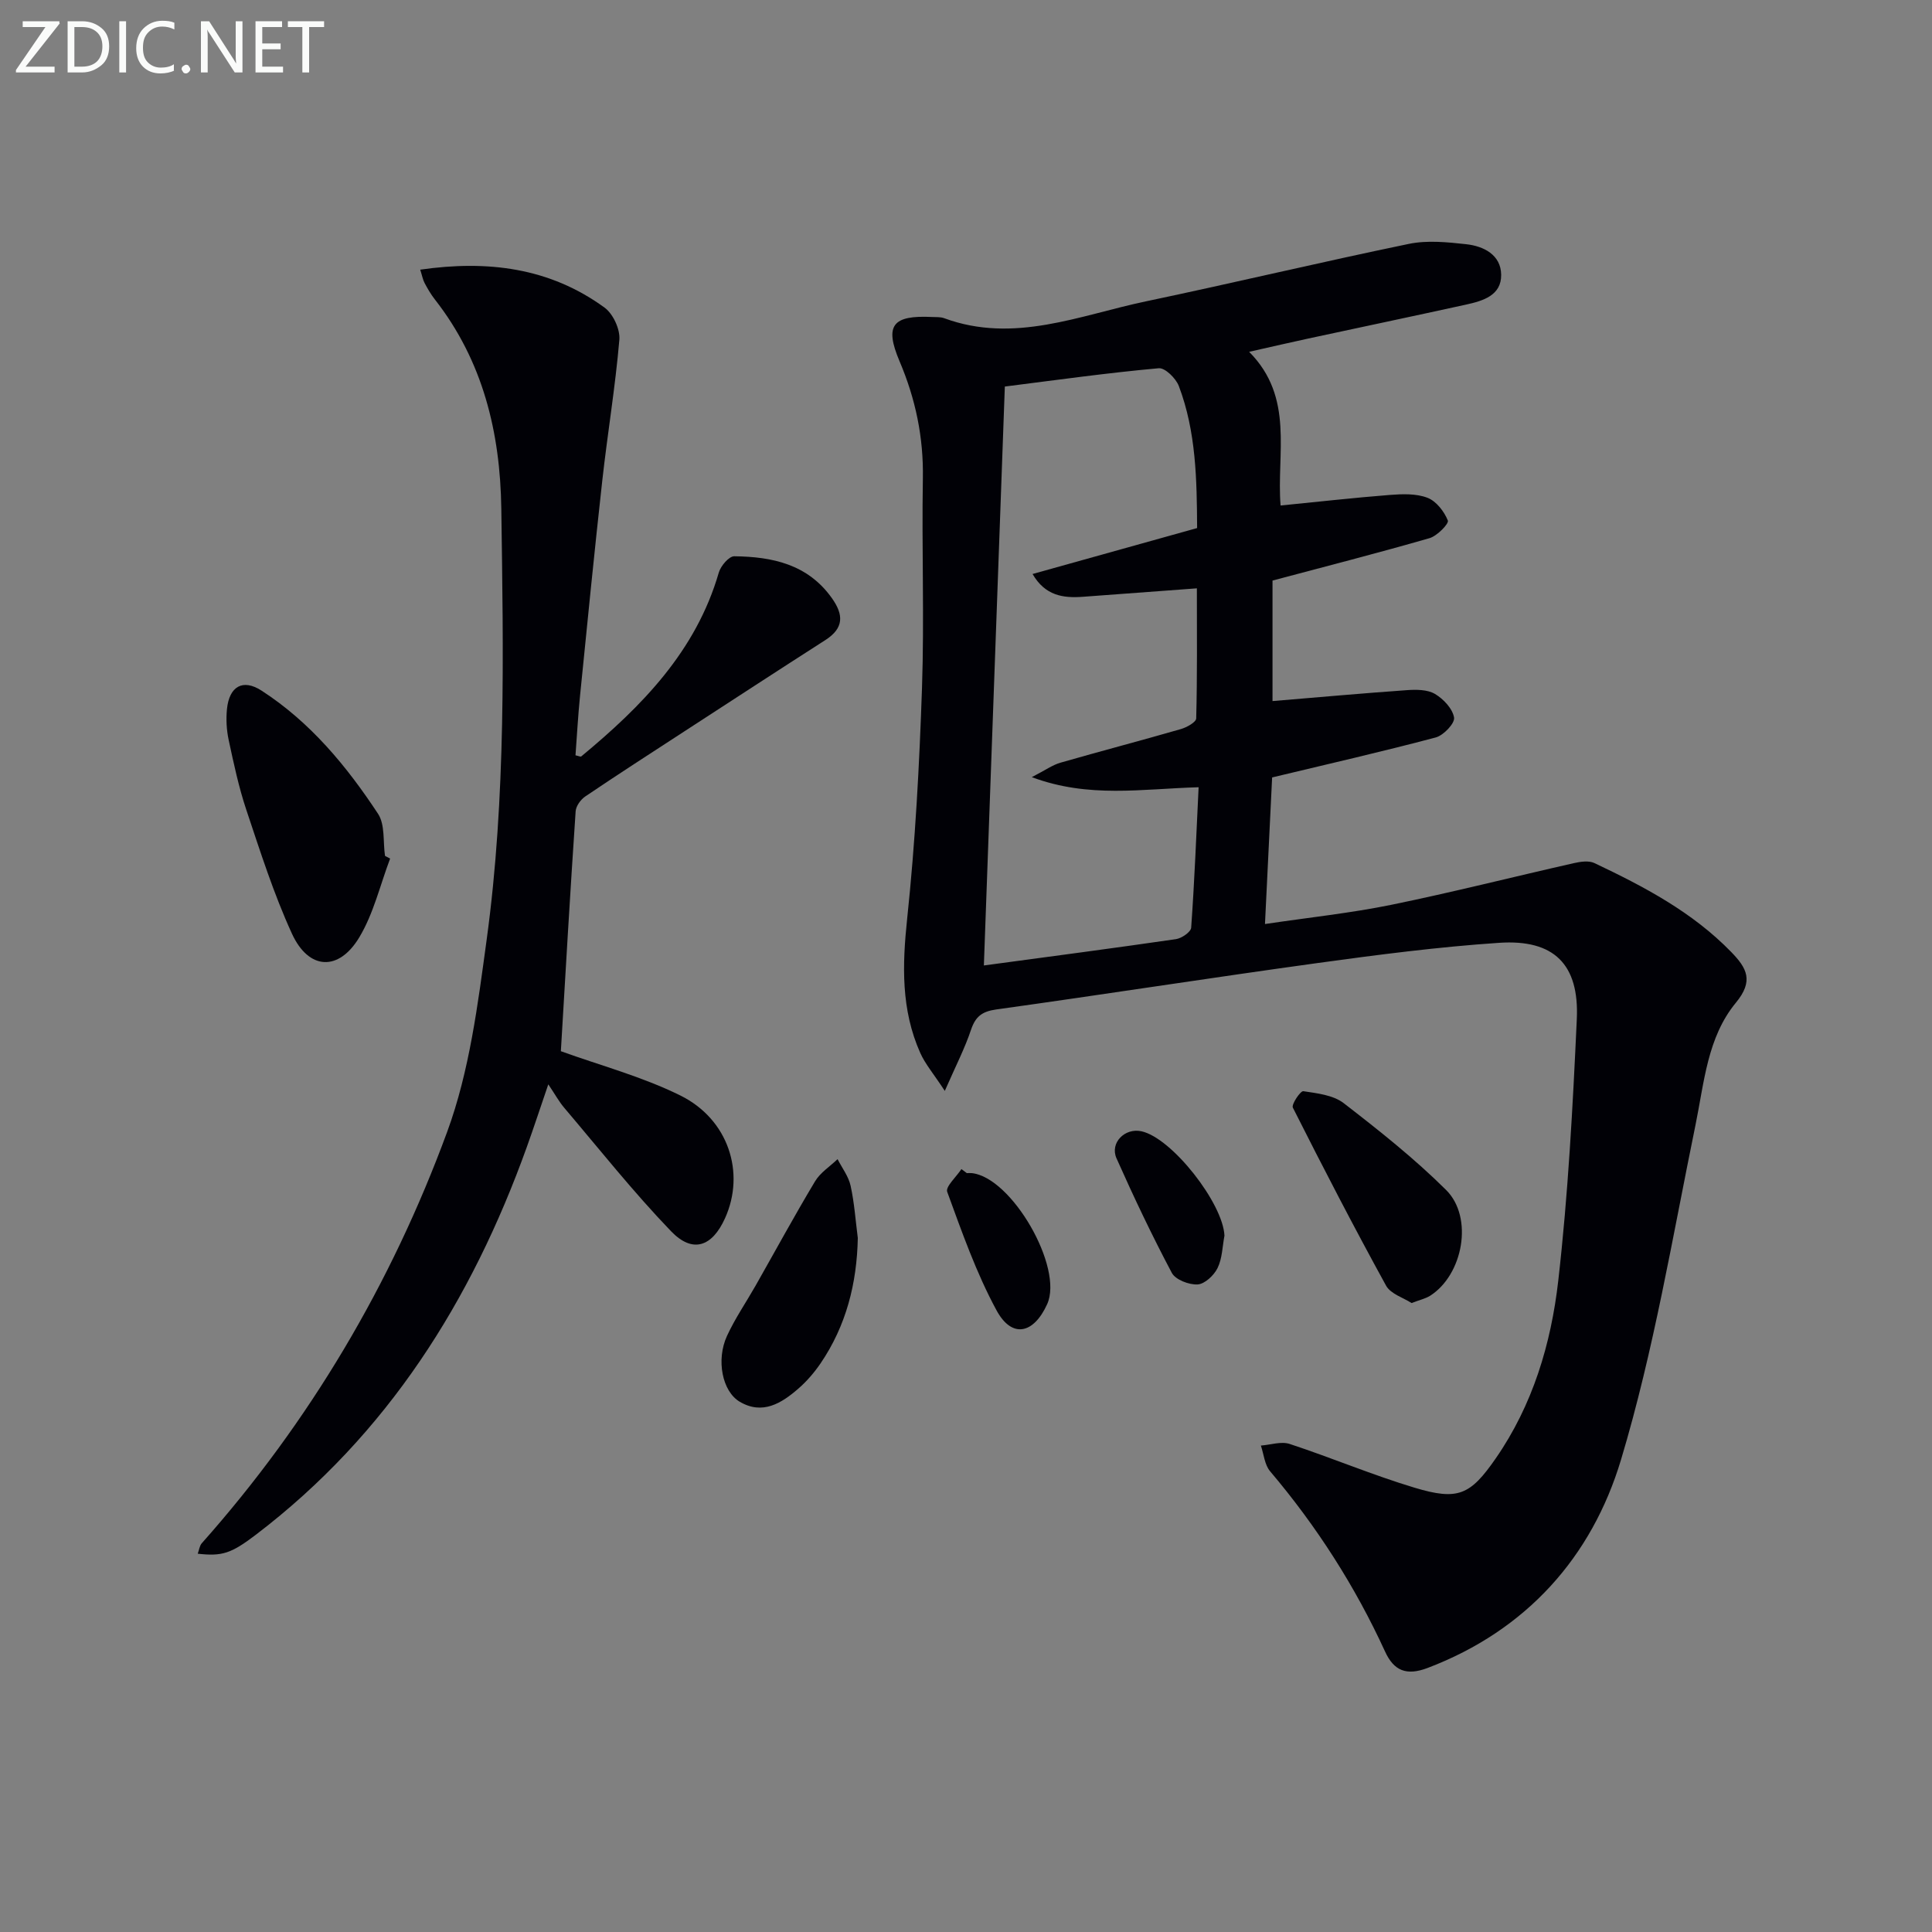 <svg enable-background="new 0 0 400 400" viewBox="0 0 400 400" xmlns="http://www.w3.org/2000/svg"><rect x="0" y="0" width="400" height="400" fill="#808080" stroke="none"/><path d="m195.61 225.86c-2.35-3.59-4.06-5.57-5.08-7.86-3.99-8.95-3.73-18.19-2.71-27.82 1.68-15.86 2.53-31.83 3.07-47.77.49-14.44-.07-28.91.18-43.37.15-8.5-1.51-16.43-4.82-24.23-3.18-7.49-1.46-9.58 6.75-9.18.83.04 1.72-.03 2.48.25 14.47 5.33 28.03-.61 41.78-3.49 18.18-3.82 36.26-8.14 54.45-11.9 3.79-.78 7.93-.36 11.84.07 3.65.4 7.19 2.2 7.25 6.31.07 4.31-3.79 5.43-7.29 6.2-10.85 2.38-21.73 4.67-32.59 7.01-3.71.8-7.42 1.66-12.3 2.76 9.43 9.47 5.64 21.1 6.51 31.82 7.79-.77 15.2-1.61 22.62-2.19 2.59-.2 5.46-.31 7.79.59 1.81.69 3.47 2.83 4.22 4.71.26.65-2.21 3.19-3.79 3.65-10.65 3.07-21.4 5.82-32.51 8.78v24.95c9.38-.78 18.59-1.61 27.8-2.26 1.95-.14 4.27-.14 5.83.78 1.76 1.04 3.66 3.06 3.96 4.9.19 1.18-2.18 3.68-3.79 4.11-11.04 2.93-22.19 5.48-33.88 8.28-.46 9.43-.95 19.47-1.48 30.35 9.22-1.37 17.78-2.27 26.16-3.98 12.66-2.59 25.2-5.78 37.81-8.63 1.36-.31 3.08-.56 4.24-.01 10.25 4.86 20.26 10.12 28.32 18.41 3.24 3.34 4.71 5.97.96 10.51-5.89 7.14-6.54 16.42-8.34 25.23-4.77 23.22-8.64 46.75-15.44 69.39-6.04 20.09-19.52 35.3-40.03 43.1-4.42 1.68-7 .57-8.82-3.4-6.21-13.54-14.17-25.95-23.8-37.32-1.14-1.35-1.3-3.52-1.91-5.32 2.01-.15 4.22-.92 5.98-.33 8.66 2.85 17.1 6.42 25.83 9.05 9.01 2.71 11.54 1.54 16.8-6.04 7.68-11.07 11.47-23.76 12.96-36.8 2.05-17.97 3.01-36.08 3.84-54.16.53-11.37-4.74-16.57-16.07-15.81-12.58.84-25.12 2.47-37.62 4.19-22.19 3.06-44.33 6.52-66.52 9.61-2.92.41-4.28 1.45-5.21 4.2-1.27 3.81-3.14 7.44-5.43 12.66zm12.43-145.83c-1.46 40.19-2.89 79.83-4.34 119.86 13.86-1.87 26.82-3.57 39.76-5.45 1.19-.17 3.09-1.48 3.16-2.37.68-9.53 1.06-19.08 1.54-29.08-11.8.33-22.7 2.32-34.54-2.09 2.81-1.44 4.29-2.53 5.96-3 8.28-2.38 16.62-4.56 24.9-6.95 1.22-.35 3.16-1.43 3.18-2.21.23-8.74.14-17.49.14-26.93-8.43.62-16.02 1.19-23.62 1.75-4.07.3-7.79-.22-10.4-4.72 11.49-3.2 22.56-6.3 34.07-9.51-.06-10-.2-19.93-3.78-29.39-.6-1.6-2.86-3.83-4.17-3.7-10.54.95-21.02 2.42-31.86 3.79z" fill="#010106"/><path d="m116.12 217.64c8.11 2.94 16.82 5.25 24.74 9.17 9.99 4.94 13.48 16.02 9.26 25.39-2.68 5.95-6.72 7.37-11.2 2.7-7.81-8.12-14.84-16.99-22.14-25.59-1.05-1.24-1.84-2.7-3.26-4.81-1.64 4.79-2.99 8.92-4.46 13.01-11.43 31.8-28.82 59.46-56.06 80.22-5.15 3.92-6.99 4.51-12.06 3.95.29-.78.37-1.64.84-2.17 22.35-25.15 39.24-53.73 50.79-85.14 4.63-12.59 6.36-26.41 8.19-39.83 4.04-29.6 3.45-59.43 3.03-89.21-.22-15.77-3.79-30.61-13.77-43.35-.81-1.04-1.49-2.21-2.11-3.38-.37-.7-.51-1.52-.91-2.77 13.92-2 26.8-.44 38.17 7.86 1.77 1.29 3.25 4.5 3.06 6.66-.83 9.73-2.45 19.4-3.53 29.11-1.65 14.86-3.12 29.73-4.61 44.6-.41 4.11-.64 8.23-.94 12.32.6.12 1.05.35 1.2.22 12.55-10.39 23.75-21.77 28.47-38.06.4-1.37 2.11-3.39 3.2-3.37 7.85.09 15.2 1.63 20.2 8.65 2.48 3.48 2.51 6.23-1.34 8.7-9.79 6.27-19.53 12.63-29.28 18.96-6.83 4.44-13.68 8.86-20.43 13.42-.95.64-1.92 1.99-1.99 3.07-1.13 16.74-2.1 33.47-3.06 49.67z" fill="#010106"/><path d="m80.77 177.76c-2.07 5.47-3.42 11.37-6.38 16.3-4.27 7.12-10.49 6.79-13.95-.76-3.78-8.25-6.55-16.99-9.44-25.62-1.57-4.7-2.61-9.6-3.65-14.45-.45-2.08-.57-4.31-.36-6.42.47-4.69 3.27-6.34 7.15-3.83 10.08 6.51 17.62 15.62 24.13 25.51 1.48 2.25 1.01 5.77 1.44 8.71.35.19.7.38 1.06.56z" fill="#010106"/><path d="m177.6 256.32c-.19 9.42-2.41 18.15-7.71 25.95-1.3 1.9-2.85 3.71-4.59 5.22-3.5 3.05-7.43 5.5-12.14 2.73-3.64-2.14-4.92-8.69-2.65-13.62 1.66-3.61 3.94-6.93 5.91-10.39 4.1-7.22 8.06-14.52 12.33-21.63 1.08-1.81 3.08-3.07 4.66-4.59.93 1.83 2.28 3.57 2.7 5.52.78 3.53 1.02 7.2 1.49 10.81z" fill="#010106"/><path d="m292.25 269.78c-1.67-1.09-4.33-1.88-5.28-3.6-6.68-12.16-13.06-24.48-19.3-36.86-.33-.66 1.58-3.49 2.16-3.4 2.87.43 6.19.8 8.36 2.47 7.33 5.66 14.64 11.46 21.2 17.97 5.73 5.68 3.53 17.58-3.31 21.92-.95.59-2.12.84-3.83 1.5z" fill="#010106"/><path d="m200.17 242.88c.33 0 .67-.03 1 0 8.3.84 19.08 19.57 15.63 27.14-2.82 6.2-7.3 7.12-10.47 1.29-4.21-7.76-7.17-16.22-10.22-24.55-.39-1.07 1.9-3.12 2.94-4.71.38.28.75.56 1.12.83z" fill="#010106"/><path d="m253.51 255.83c-.43 2.26-.45 4.72-1.43 6.71-.74 1.51-2.65 3.3-4.12 3.39-1.79.1-4.6-.98-5.35-2.4-4.11-7.75-7.88-15.69-11.45-23.71-1.42-3.21 1.74-6.36 5.17-5.6 6.32 1.39 16.89 14.92 17.18 21.61z" fill="#010106"/><g fill="#fafbfa"><path d="m12.4 4.8-7.1 9h6v1.2h-8v-.5l6.1-8.9h-4.7v-1.2h7.6v.4z"/><path d="m14 14v-9.6h3c1.6 0 2.9.5 4 1.4s1.6 2.2 1.6 3.8-.5 3-1.6 3.9-2.4 1.5-4 1.5h-3zm1.4-8.4v8.2h1.6c1.3 0 2.4-.4 3.1-1.1s1.1-1.8 1.1-3.1-.4-2.3-1.2-3-1.8-1-3.1-1z"/><path d="m26.1 4.4v10.6h-1.4v-10.6z"/><path d="m36.1 14.6c-.8.4-1.8.6-2.9.6-1.5 0-2.7-.5-3.6-1.4s-1.4-2.2-1.4-3.8c0-1.7.5-3.1 1.5-4.1s2.3-1.6 3.9-1.6c1 0 1.8.1 2.5.4v1.4c-.8-.4-1.6-.6-2.5-.6-1.2 0-2.1.4-2.9 1.2s-1.1 1.8-1.1 3.2c0 1.3.3 2.3 1 3s1.6 1.1 2.7 1.1c1 0 2-.2 2.7-.7v1.3z"/><path d="m37.6 14.3c0-.2.1-.5.3-.6s.4-.3.6-.3c.3 0 .5.1.6.3s.3.4.3.6-.1.4-.3.6-.4.3-.6.3c-.3 0-.5-.1-.6-.3s-.3-.4-.3-.6z"/><path d="m50.2 15h-1.6l-5.3-8.2c-.2-.2-.3-.5-.4-.7 0 .2.1.7.1 1.5v7.4h-1.4v-10.6h1.7l5.2 8.1c.2.4.4.6.4.7 0-.3-.1-.8-.1-1.5v-7.3h1.4z"/><path d="m58.6 15h-5.7v-10.6h5.5v1.2h-4.1v3.4h3.8v1.2h-3.8v3.6h4.3z"/><path d="m67.1 5.6h-3.1v9.4h-1.4v-9.4h-3v-1.2h7.5z"/></g></svg>
